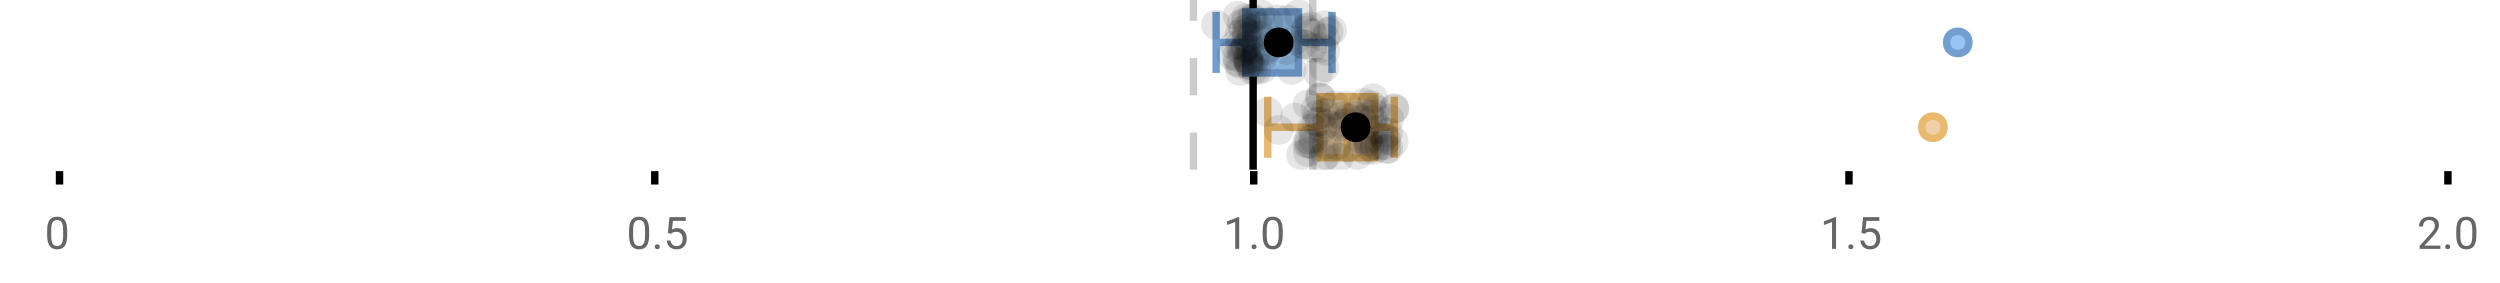 <?xml version="1.0" encoding="UTF-8"?>
<svg xmlns="http://www.w3.org/2000/svg" xmlns:xlink="http://www.w3.org/1999/xlink" width="672pt" height="76pt" viewBox="0 0 672 76" version="1.1">
<defs>
<clipPath id="clip1">
  <path d="M 335 0 L 338 0 L 338 45.602 L 335 45.602 Z M 335 0 "/>
</clipPath>
<clipPath id="clip2">
  <path d="M 319 0 L 322 0 L 322 45.602 L 319 45.602 Z M 319 0 "/>
</clipPath>
<clipPath id="clip3">
  <path d="M 351 0 L 354 0 L 354 45.602 L 351 45.602 Z M 351 0 "/>
</clipPath>
<clipPath id="clip4">
  <path d="M 488 2 L 551 2 L 551 45.602 L 488 45.602 Z M 488 2 "/>
</clipPath>
<clipPath id="clip5">
  <path d="M 333 2 L 396 2 L 396 45.602 L 333 45.602 Z M 333 2 "/>
</clipPath>
<clipPath id="clip6">
  <path d="M 345 37 L 354 37 L 354 45.602 L 345 45.602 Z M 345 37 "/>
</clipPath>
<clipPath id="clip7">
  <path d="M 351 38 L 360 38 L 360 45.602 L 351 45.602 Z M 351 38 "/>
</clipPath>
<clipPath id="clip8">
  <path d="M 352 37 L 361 37 L 361 45.602 L 352 45.602 Z M 352 37 "/>
</clipPath>
<clipPath id="clip9">
  <path d="M 355 38 L 364 38 L 364 45.602 L 355 45.602 Z M 355 38 "/>
</clipPath>
<clipPath id="clip10">
  <path d="M 360 37 L 369 37 L 369 45.602 L 360 45.602 Z M 360 37 "/>
</clipPath>
</defs>
<g id="surface1241961">
<rect x="0" y="0" width="672" height="76" style="fill:rgb(100%,100%,100%);fill-opacity:1;stroke:none;"/>
<path style="fill:none;stroke-width:1;stroke-linecap:butt;stroke-linejoin:miter;stroke:rgb(0%,0%,0%);stroke-opacity:1;stroke-miterlimit:10;" d="M 8 23 L 8 24.801 " transform="matrix(2,0,0,2,0,0)"/>
<path style="fill:none;stroke-width:1;stroke-linecap:butt;stroke-linejoin:miter;stroke:rgb(0%,0%,0%);stroke-opacity:1;stroke-miterlimit:10;" d="M 88 23 L 88 24.801 " transform="matrix(2,0,0,2,0,0)"/>
<path style="fill:none;stroke-width:1;stroke-linecap:butt;stroke-linejoin:miter;stroke:rgb(0%,0%,0%);stroke-opacity:1;stroke-miterlimit:10;" d="M 168.5 23 L 168.5 24.801 " transform="matrix(2,0,0,2,0,0)"/>
<path style="fill:none;stroke-width:1;stroke-linecap:butt;stroke-linejoin:miter;stroke:rgb(0%,0%,0%);stroke-opacity:1;stroke-miterlimit:10;" d="M 248.5 23 L 248.5 24.801 " transform="matrix(2,0,0,2,0,0)"/>
<path style="fill:none;stroke-width:1;stroke-linecap:butt;stroke-linejoin:miter;stroke:rgb(0%,0%,0%);stroke-opacity:1;stroke-miterlimit:10;" d="M 329 23 L 329 24.801 " transform="matrix(2,0,0,2,0,0)"/>
<path style=" stroke:none;fill-rule:nonzero;fill:rgb(40%,40%,40%);fill-opacity:1;" d="M 18.062 63.262 C 18.062 64.535 17.844 65.48 17.406 66.105 C 16.977 66.723 16.301 67.027 15.375 67.027 C 14.469 67.027 13.797 66.727 13.359 66.121 C 12.922 65.52 12.691 64.613 12.672 63.402 L 12.672 61.965 C 12.672 60.707 12.883 59.773 13.312 59.168 C 13.75 58.555 14.43 58.246 15.359 58.246 C 16.273 58.246 16.953 58.543 17.391 59.137 C 17.828 59.723 18.051 60.629 18.062 61.855 Z M 16.969 61.777 C 16.969 60.863 16.836 60.195 16.578 59.777 C 16.328 59.352 15.922 59.137 15.359 59.137 C 14.805 59.137 14.398 59.352 14.141 59.777 C 13.891 60.195 13.766 60.836 13.766 61.699 L 13.766 63.434 C 13.766 64.352 13.895 65.035 14.156 65.48 C 14.426 65.918 14.832 66.137 15.375 66.137 C 15.906 66.137 16.301 65.93 16.562 65.512 C 16.82 65.098 16.957 64.445 16.969 63.559 Z M 12 55.77 "/>
<path style=" stroke:none;fill-rule:nonzero;fill:rgb(40%,40%,40%);fill-opacity:1;" d="M 174.484 63.262 C 174.484 64.535 174.266 65.48 173.828 66.105 C 173.398 66.723 172.723 67.027 171.797 67.027 C 170.891 67.027 170.219 66.727 169.781 66.121 C 169.344 65.52 169.113 64.613 169.094 63.402 L 169.094 61.965 C 169.094 60.707 169.305 59.773 169.734 59.168 C 170.172 58.555 170.852 58.246 171.781 58.246 C 172.695 58.246 173.375 58.543 173.812 59.137 C 174.25 59.723 174.473 60.629 174.484 61.855 Z M 173.391 61.777 C 173.391 60.863 173.258 60.195 173 59.777 C 172.75 59.352 172.344 59.137 171.781 59.137 C 171.227 59.137 170.82 59.352 170.562 59.777 C 170.312 60.195 170.188 60.836 170.188 61.699 L 170.188 63.434 C 170.188 64.352 170.316 65.035 170.578 65.48 C 170.848 65.918 171.254 66.137 171.797 66.137 C 172.328 66.137 172.723 65.93 172.984 65.512 C 173.242 65.098 173.379 64.445 173.391 63.559 Z M 176.004 66.34 C 176.004 66.152 176.055 65.996 176.16 65.871 C 176.273 65.746 176.441 65.684 176.66 65.684 C 176.887 65.684 177.059 65.746 177.176 65.871 C 177.289 65.996 177.348 66.152 177.348 66.34 C 177.348 66.52 177.289 66.668 177.176 66.793 C 177.059 66.906 176.887 66.965 176.66 66.965 C 176.441 66.965 176.273 66.906 176.16 66.793 C 176.055 66.668 176.004 66.52 176.004 66.34 Z M 179.523 62.621 L 179.961 58.371 L 184.336 58.371 L 184.336 59.371 L 180.883 59.371 L 180.617 61.699 C 181.043 61.449 181.523 61.324 182.055 61.324 C 182.824 61.324 183.438 61.586 183.898 62.105 C 184.355 62.617 184.586 63.309 184.586 64.184 C 184.586 65.059 184.344 65.754 183.867 66.262 C 183.398 66.773 182.734 67.027 181.883 67.027 C 181.133 67.027 180.516 66.82 180.039 66.402 C 179.559 65.977 179.289 65.395 179.227 64.652 L 180.242 64.652 C 180.312 65.145 180.492 65.512 180.773 65.762 C 181.055 66.012 181.422 66.137 181.883 66.137 C 182.383 66.137 182.777 65.965 183.07 65.621 C 183.359 65.277 183.508 64.805 183.508 64.199 C 183.508 63.629 183.352 63.168 183.039 62.824 C 182.727 62.48 182.309 62.309 181.789 62.309 C 181.32 62.309 180.949 62.41 180.68 62.605 L 180.398 62.84 Z M 168.422 55.77 "/>
<path style=" stroke:none;fill-rule:nonzero;fill:rgb(40%,40%,40%);fill-opacity:1;" d="M 333.105 66.902 L 332.027 66.902 L 332.027 59.684 L 329.84 60.48 L 329.84 59.496 L 332.949 58.324 L 333.105 58.324 Z M 336.422 66.34 C 336.422 66.152 336.473 65.996 336.578 65.871 C 336.691 65.746 336.859 65.684 337.078 65.684 C 337.305 65.684 337.477 65.746 337.594 65.871 C 337.707 65.996 337.766 66.152 337.766 66.34 C 337.766 66.52 337.707 66.668 337.594 66.793 C 337.477 66.906 337.305 66.965 337.078 66.965 C 336.859 66.965 336.691 66.906 336.578 66.793 C 336.473 66.668 336.422 66.52 336.422 66.34 Z M 344.797 63.262 C 344.797 64.535 344.578 65.48 344.141 66.105 C 343.711 66.723 343.035 67.027 342.109 67.027 C 341.203 67.027 340.531 66.727 340.094 66.121 C 339.656 65.52 339.426 64.613 339.406 63.402 L 339.406 61.965 C 339.406 60.707 339.617 59.773 340.047 59.168 C 340.484 58.555 341.164 58.246 342.094 58.246 C 343.008 58.246 343.688 58.543 344.125 59.137 C 344.562 59.723 344.785 60.629 344.797 61.855 Z M 343.703 61.777 C 343.703 60.863 343.57 60.195 343.312 59.777 C 343.062 59.352 342.656 59.137 342.094 59.137 C 341.539 59.137 341.133 59.352 340.875 59.777 C 340.625 60.195 340.5 60.836 340.5 61.699 L 340.5 63.434 C 340.5 64.352 340.629 65.035 340.891 65.48 C 341.16 65.918 341.566 66.137 342.109 66.137 C 342.641 66.137 343.035 65.93 343.297 65.512 C 343.555 65.098 343.691 64.445 343.703 63.559 Z M 328.84 55.77 "/>
<path style=" stroke:none;fill-rule:nonzero;fill:rgb(40%,40%,40%);fill-opacity:1;" d="M 493.527 66.902 L 492.449 66.902 L 492.449 59.684 L 490.262 60.48 L 490.262 59.496 L 493.371 58.324 L 493.527 58.324 Z M 496.844 66.34 C 496.844 66.152 496.895 65.996 497 65.871 C 497.113 65.746 497.281 65.684 497.5 65.684 C 497.727 65.684 497.898 65.746 498.016 65.871 C 498.129 65.996 498.188 66.152 498.188 66.34 C 498.188 66.52 498.129 66.668 498.016 66.793 C 497.898 66.906 497.727 66.965 497.5 66.965 C 497.281 66.965 497.113 66.906 497 66.793 C 496.895 66.668 496.844 66.52 496.844 66.34 Z M 500.359 62.621 L 500.797 58.371 L 505.172 58.371 L 505.172 59.371 L 501.719 59.371 L 501.453 61.699 C 501.879 61.449 502.359 61.324 502.891 61.324 C 503.66 61.324 504.273 61.586 504.734 62.105 C 505.191 62.617 505.422 63.309 505.422 64.184 C 505.422 65.059 505.18 65.754 504.703 66.262 C 504.234 66.773 503.57 67.027 502.719 67.027 C 501.969 67.027 501.352 66.82 500.875 66.402 C 500.395 65.977 500.125 65.395 500.062 64.652 L 501.078 64.652 C 501.148 65.145 501.328 65.512 501.609 65.762 C 501.891 66.012 502.258 66.137 502.719 66.137 C 503.219 66.137 503.613 65.965 503.906 65.621 C 504.195 65.277 504.344 64.805 504.344 64.199 C 504.344 63.629 504.188 63.168 503.875 62.824 C 503.562 62.48 503.145 62.309 502.625 62.309 C 502.156 62.309 501.785 62.41 501.516 62.605 L 501.234 62.84 Z M 489.262 55.77 "/>
<path style=" stroke:none;fill-rule:nonzero;fill:rgb(40%,40%,40%);fill-opacity:1;" d="M 655.98 66.902 L 650.387 66.902 L 650.387 66.121 L 653.34 62.84 C 653.777 62.34 654.078 61.941 654.246 61.637 C 654.41 61.324 654.496 61.004 654.496 60.668 C 654.496 60.223 654.359 59.855 654.09 59.574 C 653.828 59.285 653.469 59.137 653.012 59.137 C 652.48 59.137 652.062 59.293 651.762 59.605 C 651.457 59.91 651.309 60.336 651.309 60.887 L 650.23 60.887 C 650.23 60.098 650.48 59.461 650.98 58.98 C 651.488 58.492 652.168 58.246 653.012 58.246 C 653.812 58.246 654.441 58.457 654.902 58.871 C 655.359 59.289 655.59 59.848 655.59 60.543 C 655.59 61.379 655.051 62.379 653.98 63.543 L 651.699 66.012 L 655.98 66.012 Z M 657.266 66.34 C 657.266 66.152 657.316 65.996 657.422 65.871 C 657.535 65.746 657.703 65.684 657.922 65.684 C 658.148 65.684 658.32 65.746 658.438 65.871 C 658.551 65.996 658.609 66.152 658.609 66.34 C 658.609 66.52 658.551 66.668 658.438 66.793 C 658.32 66.906 658.148 66.965 657.922 66.965 C 657.703 66.965 657.535 66.906 657.422 66.793 C 657.316 66.668 657.266 66.52 657.266 66.34 Z M 665.641 63.262 C 665.641 64.535 665.422 65.48 664.984 66.105 C 664.555 66.723 663.879 67.027 662.953 67.027 C 662.047 67.027 661.375 66.727 660.938 66.121 C 660.5 65.52 660.27 64.613 660.25 63.402 L 660.25 61.965 C 660.25 60.707 660.461 59.773 660.891 59.168 C 661.328 58.555 662.008 58.246 662.938 58.246 C 663.852 58.246 664.531 58.543 664.969 59.137 C 665.406 59.723 665.629 60.629 665.641 61.855 Z M 664.547 61.777 C 664.547 60.863 664.414 60.195 664.156 59.777 C 663.906 59.352 663.5 59.137 662.938 59.137 C 662.383 59.137 661.977 59.352 661.719 59.777 C 661.469 60.195 661.344 60.836 661.344 61.699 L 661.344 63.434 C 661.344 64.352 661.473 65.035 661.734 65.48 C 662.004 65.918 662.41 66.137 662.953 66.137 C 663.484 66.137 663.879 65.93 664.141 65.512 C 664.398 65.098 664.535 64.445 664.547 63.559 Z M 649.684 55.77 "/>
<g clip-path="url(#clip1)" clip-rule="nonzero">
<path style="fill:none;stroke-width:1;stroke-linecap:butt;stroke-linejoin:miter;stroke:rgb(0%,0%,0%);stroke-opacity:1;stroke-miterlimit:10;" d="M -0.001 -0.001 L 22.8 -0.001 " transform="matrix(0,-2,2,0,336.841,45.6)"/>
</g>
<g clip-path="url(#clip2)" clip-rule="nonzero">
<path style="fill:none;stroke-width:1;stroke-linecap:butt;stroke-linejoin:miter;stroke:rgb(80%,80%,80%);stroke-opacity:1;stroke-dasharray:5,5;stroke-miterlimit:10;" d="M -0.001 0.001 L 22.8 0.001 " transform="matrix(0,-2,2,0,320.799,45.6)"/>
</g>
<g clip-path="url(#clip3)" clip-rule="nonzero">
<path style="fill:none;stroke-width:1;stroke-linecap:butt;stroke-linejoin:miter;stroke:rgb(80%,80%,80%);stroke-opacity:1;stroke-dasharray:5,5;stroke-miterlimit:10;" d="M -0.001 -0 L 22.8 -0 " transform="matrix(0,-2,2,0,352.883,45.6)"/>
</g>
<path style=" stroke:none;fill-rule:nonzero;fill:rgb(59.216%,76.863%,94.118%);fill-opacity:1;" d="M 334.879 3.191 L 349.012 3.191 L 349.012 19.605 L 334.879 19.605 Z M 334.879 3.191 "/>
<path style="fill:none;stroke-width:1;stroke-linecap:butt;stroke-linejoin:miter;stroke:rgb(44.706%,62.353%,81.176%);stroke-opacity:1;stroke-miterlimit:10;" d="M 168.42 1.596 L 168.42 9.805 Z M 168.42 1.596 " transform="matrix(2,0,0,2,0,0)"/>
<path style="fill:none;stroke-width:1;stroke-linecap:butt;stroke-linejoin:miter;stroke:rgb(44.706%,62.353%,81.176%);stroke-opacity:1;stroke-miterlimit:10;" d="M 167.439 1.596 L 174.506 1.596 L 174.506 9.803 L 167.439 9.803 Z M 167.439 1.596 " transform="matrix(2,0,0,2,0,0)"/>
<path style="fill:none;stroke-width:1;stroke-linecap:butt;stroke-linejoin:miter;stroke:rgb(44.706%,62.353%,81.176%);stroke-opacity:1;stroke-miterlimit:10;" d="M 163.449 1.596 L 163.449 9.805 M 163.449 5.699 L 167.439 5.699 M 179.02 1.596 L 179.02 9.805 M 179.02 5.699 L 174.508 5.699 Z M 179.02 5.699 " transform="matrix(2,0,0,2,0,0)"/>
<path style="fill-rule:nonzero;fill:rgb(59.216%,76.863%,94.118%);fill-opacity:1;stroke-width:1;stroke-linecap:butt;stroke-linejoin:miter;stroke:rgb(44.706%,62.353%,81.176%);stroke-opacity:1;stroke-miterlimit:10;" d="M 264.623 5.699 C 264.623 7.699 261.623 7.699 261.623 5.699 C 261.623 3.699 264.623 3.699 264.623 5.699 Z M 264.623 5.699 " transform="matrix(2,0,0,2,0,0)"/>
<path style="fill-rule:nonzero;fill:rgb(0%,0%,0%);fill-opacity:1;stroke-width:1;stroke-linecap:butt;stroke-linejoin:miter;stroke:rgb(0%,0%,0%);stroke-opacity:1;stroke-miterlimit:10;" d="M 173.354 5.699 C 173.354 7.699 170.354 7.699 170.354 5.699 C 170.354 3.699 173.354 3.699 173.354 5.699 Z M 173.354 5.699 " transform="matrix(2,0,0,2,0,0)"/>
<path style=" stroke:none;fill-rule:nonzero;fill:rgb(0%,0%,0%);fill-opacity:0.098;" d="M 330.898 6.66 C 330.898 11.996 322.898 11.996 322.898 6.66 C 322.898 1.328 330.898 1.328 330.898 6.66 Z M 330.898 6.66 "/>
<path style=" stroke:none;fill-rule:nonzero;fill:rgb(0%,0%,0%);fill-opacity:0.098;" d="M 335.125 14.836 C 335.125 20.172 327.125 20.172 327.125 14.836 C 327.125 9.504 335.125 9.504 335.125 14.836 Z M 335.125 14.836 "/>
<path style=" stroke:none;fill-rule:nonzero;fill:rgb(0%,0%,0%);fill-opacity:0.098;" d="M 335.902 12.168 C 335.902 17.5 327.902 17.5 327.902 12.168 C 327.902 6.836 335.902 6.836 335.902 12.168 Z M 335.902 12.168 "/>
<path style=" stroke:none;fill-rule:nonzero;fill:rgb(0%,0%,0%);fill-opacity:0.098;" d="M 336.52 15.32 C 336.52 20.652 328.52 20.652 328.52 15.32 C 328.52 9.988 336.52 9.988 336.52 15.32 Z M 336.52 15.32 "/>
<path style=" stroke:none;fill-rule:nonzero;fill:rgb(0%,0%,0%);fill-opacity:0.098;" d="M 336.715 16.645 C 336.715 21.977 328.715 21.977 328.715 16.645 C 328.715 11.312 336.715 11.312 336.715 16.645 Z M 336.715 16.645 "/>
<path style=" stroke:none;fill-rule:nonzero;fill:rgb(0%,0%,0%);fill-opacity:0.098;" d="M 336.742 4.234 C 336.742 9.566 328.742 9.566 328.742 4.234 C 328.742 -1.102 336.742 -1.102 336.742 4.234 Z M 336.742 4.234 "/>
<path style=" stroke:none;fill-rule:nonzero;fill:rgb(0%,0%,0%);fill-opacity:0.098;" d="M 337.176 9.348 C 337.176 14.684 329.176 14.684 329.176 9.348 C 329.176 4.016 337.176 4.016 337.176 9.348 Z M 337.176 9.348 "/>
<path style=" stroke:none;fill-rule:nonzero;fill:rgb(0%,0%,0%);fill-opacity:0.098;" d="M 337.297 17.043 C 337.297 22.379 329.297 22.379 329.297 17.043 C 329.297 11.711 337.297 11.711 337.297 17.043 Z M 337.297 17.043 "/>
<path style=" stroke:none;fill-rule:nonzero;fill:rgb(0%,0%,0%);fill-opacity:0.098;" d="M 337.352 19.062 C 337.352 24.395 329.352 24.395 329.352 19.062 C 329.352 13.727 337.352 13.727 337.352 19.062 Z M 337.352 19.062 "/>
<path style=" stroke:none;fill-rule:nonzero;fill:rgb(0%,0%,0%);fill-opacity:0.098;" d="M 337.363 12.004 C 337.363 17.336 329.363 17.336 329.363 12.004 C 329.363 6.672 337.363 6.672 337.363 12.004 Z M 337.363 12.004 "/>
<path style=" stroke:none;fill-rule:nonzero;fill:rgb(0%,0%,0%);fill-opacity:0.098;" d="M 337.715 6.465 C 337.715 11.797 329.715 11.797 329.715 6.465 C 329.715 1.129 337.715 1.129 337.715 6.465 Z M 337.715 6.465 "/>
<path style=" stroke:none;fill-rule:nonzero;fill:rgb(0%,0%,0%);fill-opacity:0.098;" d="M 337.781 14.242 C 337.781 19.578 329.781 19.578 329.781 14.242 C 329.781 8.91 337.781 8.91 337.781 14.242 Z M 337.781 14.242 "/>
<path style=" stroke:none;fill-rule:nonzero;fill:rgb(0%,0%,0%);fill-opacity:0.098;" d="M 338.094 13.711 C 338.094 19.043 330.094 19.043 330.094 13.711 C 330.094 8.375 338.094 8.375 338.094 13.711 Z M 338.094 13.711 "/>
<path style=" stroke:none;fill-rule:nonzero;fill:rgb(0%,0%,0%);fill-opacity:0.098;" d="M 338.352 8.156 C 338.352 13.488 330.352 13.488 330.352 8.156 C 330.352 2.824 338.352 2.824 338.352 8.156 Z M 338.352 8.156 "/>
<path style=" stroke:none;fill-rule:nonzero;fill:rgb(0%,0%,0%);fill-opacity:0.098;" d="M 338.691 13.035 C 338.691 18.367 330.691 18.367 330.691 13.035 C 330.691 7.703 338.691 7.703 338.691 13.035 Z M 338.691 13.035 "/>
<path style=" stroke:none;fill-rule:nonzero;fill:rgb(0%,0%,0%);fill-opacity:0.098;" d="M 338.867 4.891 C 338.867 10.223 330.867 10.223 330.867 4.891 C 330.867 -0.445 338.867 -0.445 338.867 4.891 Z M 338.867 4.891 "/>
<path style=" stroke:none;fill-rule:nonzero;fill:rgb(0%,0%,0%);fill-opacity:0.098;" d="M 338.879 12.547 C 338.879 17.879 330.879 17.879 330.879 12.547 C 330.879 7.215 338.879 7.215 338.879 12.547 Z M 338.879 12.547 "/>
<path style=" stroke:none;fill-rule:nonzero;fill:rgb(0%,0%,0%);fill-opacity:0.098;" d="M 338.961 5.859 C 338.961 11.195 330.961 11.195 330.961 5.859 C 330.961 0.527 338.961 0.527 338.961 5.859 Z M 338.961 5.859 "/>
<path style=" stroke:none;fill-rule:nonzero;fill:rgb(0%,0%,0%);fill-opacity:0.098;" d="M 339.062 8.797 C 339.062 14.133 331.062 14.133 331.062 8.797 C 331.062 3.465 339.062 3.465 339.062 8.797 Z M 339.062 8.797 "/>
<path style=" stroke:none;fill-rule:nonzero;fill:rgb(0%,0%,0%);fill-opacity:0.098;" d="M 339.113 10.059 C 339.113 15.391 331.113 15.391 331.113 10.059 C 331.113 4.727 339.113 4.727 339.113 10.059 Z M 339.113 10.059 "/>
<path style=" stroke:none;fill-rule:nonzero;fill:rgb(0%,0%,0%);fill-opacity:0.098;" d="M 339.34 15.977 C 339.34 21.309 331.34 21.309 331.34 15.977 C 331.34 10.645 339.34 10.645 339.34 15.977 Z M 339.34 15.977 "/>
<path style=" stroke:none;fill-rule:nonzero;fill:rgb(0%,0%,0%);fill-opacity:0.098;" d="M 339.461 15.859 C 339.461 21.195 331.461 21.195 331.461 15.859 C 331.461 10.527 339.461 10.527 339.461 15.859 Z M 339.461 15.859 "/>
<path style=" stroke:none;fill-rule:nonzero;fill:rgb(0%,0%,0%);fill-opacity:0.098;" d="M 339.496 7.535 C 339.496 12.867 331.496 12.867 331.496 7.535 C 331.496 2.199 339.496 2.199 339.496 7.535 Z M 339.496 7.535 "/>
<path style=" stroke:none;fill-rule:nonzero;fill:rgb(0%,0%,0%);fill-opacity:0.098;" d="M 339.551 17.391 C 339.551 22.723 331.551 22.723 331.551 17.391 C 331.551 12.059 339.551 12.059 339.551 17.391 Z M 339.551 17.391 "/>
<path style=" stroke:none;fill-rule:nonzero;fill:rgb(0%,0%,0%);fill-opacity:0.098;" d="M 339.617 16.504 C 339.617 21.836 331.617 21.836 331.617 16.504 C 331.617 11.168 339.617 11.168 339.617 16.504 Z M 339.617 16.504 "/>
<path style=" stroke:none;fill-rule:nonzero;fill:rgb(0%,0%,0%);fill-opacity:0.098;" d="M 339.664 11.809 C 339.664 17.145 331.664 17.145 331.664 11.809 C 331.664 6.477 339.664 6.477 339.664 11.809 Z M 339.664 11.809 "/>
<path style=" stroke:none;fill-rule:nonzero;fill:rgb(0%,0%,0%);fill-opacity:0.098;" d="M 339.875 16.941 C 339.875 22.277 331.875 22.277 331.875 16.941 C 331.875 11.609 339.875 11.609 339.875 16.941 Z M 339.875 16.941 "/>
<path style=" stroke:none;fill-rule:nonzero;fill:rgb(0%,0%,0%);fill-opacity:0.098;" d="M 340.152 17.562 C 340.152 22.895 332.152 22.895 332.152 17.562 C 332.152 12.227 340.152 12.227 340.152 17.562 Z M 340.152 17.562 "/>
<path style=" stroke:none;fill-rule:nonzero;fill:rgb(0%,0%,0%);fill-opacity:0.098;" d="M 340.203 13.312 C 340.203 18.645 332.203 18.645 332.203 13.312 C 332.203 7.98 340.203 7.98 340.203 13.312 Z M 340.203 13.312 "/>
<path style=" stroke:none;fill-rule:nonzero;fill:rgb(0%,0%,0%);fill-opacity:0.098;" d="M 340.328 5.055 C 340.328 10.391 332.328 10.391 332.328 5.055 C 332.328 -0.277 340.328 -0.277 340.328 5.055 Z M 340.328 5.055 "/>
<path style=" stroke:none;fill-rule:nonzero;fill:rgb(0%,0%,0%);fill-opacity:0.098;" d="M 340.512 9.461 C 340.512 14.797 332.512 14.797 332.512 9.461 C 332.512 4.129 340.512 4.129 340.512 9.461 Z M 340.512 9.461 "/>
<path style=" stroke:none;fill-rule:nonzero;fill:rgb(0%,0%,0%);fill-opacity:0.098;" d="M 340.703 18.879 C 340.703 24.215 332.703 24.215 332.703 18.879 C 332.703 13.547 340.703 13.547 340.703 18.879 Z M 340.703 18.879 "/>
<path style=" stroke:none;fill-rule:nonzero;fill:rgb(0%,0%,0%);fill-opacity:0.098;" d="M 340.84 4.988 C 340.84 10.32 332.84 10.32 332.84 4.988 C 332.84 -0.344 340.84 -0.344 340.84 4.988 Z M 340.84 4.988 "/>
<path style=" stroke:none;fill-rule:nonzero;fill:rgb(0%,0%,0%);fill-opacity:0.098;" d="M 341.398 15.461 C 341.398 20.797 333.398 20.797 333.398 15.461 C 333.398 10.129 341.398 10.129 341.398 15.461 Z M 341.398 15.461 "/>
<path style=" stroke:none;fill-rule:nonzero;fill:rgb(0%,0%,0%);fill-opacity:0.098;" d="M 341.695 18.938 C 341.695 24.273 333.695 24.273 333.695 18.938 C 333.695 13.605 341.695 13.605 341.695 18.938 Z M 341.695 18.938 "/>
<path style=" stroke:none;fill-rule:nonzero;fill:rgb(0%,0%,0%);fill-opacity:0.098;" d="M 342.094 7.16 C 342.094 12.496 334.094 12.496 334.094 7.16 C 334.094 1.828 342.094 1.828 342.094 7.16 Z M 342.094 7.16 "/>
<path style=" stroke:none;fill-rule:nonzero;fill:rgb(0%,0%,0%);fill-opacity:0.098;" d="M 342.41 9.566 C 342.41 14.898 334.41 14.898 334.41 9.566 C 334.41 4.234 342.41 4.234 342.41 9.566 Z M 342.41 9.566 "/>
<path style=" stroke:none;fill-rule:nonzero;fill:rgb(0%,0%,0%);fill-opacity:0.098;" d="M 342.801 3.91 C 342.801 9.246 334.801 9.246 334.801 3.91 C 334.801 -1.422 342.801 -1.422 342.801 3.91 Z M 342.801 3.91 "/>
<path style=" stroke:none;fill-rule:nonzero;fill:rgb(0%,0%,0%);fill-opacity:0.098;" d="M 343.332 18.418 C 343.332 23.75 335.332 23.75 335.332 18.418 C 335.332 13.086 343.332 13.086 343.332 18.418 Z M 343.332 18.418 "/>
<path style=" stroke:none;fill-rule:nonzero;fill:rgb(0%,0%,0%);fill-opacity:0.098;" d="M 343.562 15.035 C 343.562 20.367 335.562 20.367 335.562 15.035 C 335.562 9.699 343.562 9.699 343.562 15.035 Z M 343.562 15.035 "/>
<path style=" stroke:none;fill-rule:nonzero;fill:rgb(0%,0%,0%);fill-opacity:0.098;" d="M 344.34 13.469 C 344.34 18.805 336.34 18.805 336.34 13.469 C 336.34 8.137 344.34 8.137 344.34 13.469 Z M 344.34 13.469 "/>
<path style=" stroke:none;fill-rule:nonzero;fill:rgb(0%,0%,0%);fill-opacity:0.098;" d="M 344.719 12.762 C 344.719 18.098 336.719 18.098 336.719 12.762 C 336.719 7.43 344.719 7.43 344.719 12.762 Z M 344.719 12.762 "/>
<path style=" stroke:none;fill-rule:nonzero;fill:rgb(0%,0%,0%);fill-opacity:0.098;" d="M 344.918 5.871 C 344.918 11.203 336.918 11.203 336.918 5.871 C 336.918 0.539 344.918 0.539 344.918 5.871 Z M 344.918 5.871 "/>
<path style=" stroke:none;fill-rule:nonzero;fill:rgb(0%,0%,0%);fill-opacity:0.098;" d="M 347.297 5.207 C 347.297 10.539 339.297 10.539 339.297 5.207 C 339.297 -0.125 347.297 -0.125 347.297 5.207 Z M 347.297 5.207 "/>
<path style=" stroke:none;fill-rule:nonzero;fill:rgb(0%,0%,0%);fill-opacity:0.098;" d="M 349.848 13.457 C 349.848 18.789 341.848 18.789 341.848 13.457 C 341.848 8.121 349.848 8.121 349.848 13.457 Z M 349.848 13.457 "/>
<path style=" stroke:none;fill-rule:nonzero;fill:rgb(0%,0%,0%);fill-opacity:0.098;" d="M 350.238 5.336 C 350.238 10.668 342.238 10.668 342.238 5.336 C 342.238 0 350.238 0 350.238 5.336 Z M 350.238 5.336 "/>
<path style=" stroke:none;fill-rule:nonzero;fill:rgb(0%,0%,0%);fill-opacity:0.098;" d="M 351.207 18.793 C 351.207 24.125 343.207 24.125 343.207 18.793 C 343.207 13.461 351.207 13.461 351.207 18.793 Z M 351.207 18.793 "/>
<path style=" stroke:none;fill-rule:nonzero;fill:rgb(0%,0%,0%);fill-opacity:0.098;" d="M 351.887 10.918 C 351.887 16.25 343.887 16.25 343.887 10.918 C 343.887 5.582 351.887 5.582 351.887 10.918 Z M 351.887 10.918 "/>
<path style=" stroke:none;fill-rule:nonzero;fill:rgb(0%,0%,0%);fill-opacity:0.098;" d="M 353.016 3.848 C 353.016 9.18 345.016 9.18 345.016 3.848 C 345.016 -1.484 353.016 -1.484 353.016 3.848 Z M 353.016 3.848 "/>
<path style=" stroke:none;fill-rule:nonzero;fill:rgb(0%,0%,0%);fill-opacity:0.098;" d="M 354.199 11.82 C 354.199 17.156 346.199 17.156 346.199 11.82 C 346.199 6.488 354.199 6.488 354.199 11.82 Z M 354.199 11.82 "/>
<path style=" stroke:none;fill-rule:nonzero;fill:rgb(0%,0%,0%);fill-opacity:0.098;" d="M 354.777 11.988 C 354.777 17.32 346.777 17.32 346.777 11.988 C 346.777 6.656 354.777 6.656 354.777 11.988 Z M 354.777 11.988 "/>
<path style=" stroke:none;fill-rule:nonzero;fill:rgb(0%,0%,0%);fill-opacity:0.098;" d="M 354.98 8.25 C 354.98 13.582 346.98 13.582 346.98 8.25 C 346.98 2.918 354.98 2.918 354.98 8.25 Z M 354.98 8.25 "/>
<path style=" stroke:none;fill-rule:nonzero;fill:rgb(0%,0%,0%);fill-opacity:0.098;" d="M 354.992 7.547 C 354.992 12.883 346.992 12.883 346.992 7.547 C 346.992 2.215 354.992 2.215 354.992 7.547 Z M 354.992 7.547 "/>
<path style=" stroke:none;fill-rule:nonzero;fill:rgb(0%,0%,0%);fill-opacity:0.098;" d="M 356.23 7.094 C 356.23 12.43 348.23 12.43 348.23 7.094 C 348.23 1.762 356.23 1.762 356.23 7.094 Z M 356.23 7.094 "/>
<path style=" stroke:none;fill-rule:nonzero;fill:rgb(0%,0%,0%);fill-opacity:0.098;" d="M 356.695 8.969 C 356.695 14.301 348.695 14.301 348.695 8.969 C 348.695 3.633 356.695 3.633 356.695 8.969 Z M 356.695 8.969 "/>
<path style=" stroke:none;fill-rule:nonzero;fill:rgb(0%,0%,0%);fill-opacity:0.098;" d="M 356.703 12.812 C 356.703 18.145 348.703 18.145 348.703 12.812 C 348.703 7.48 356.703 7.48 356.703 12.812 Z M 356.703 12.812 "/>
<path style=" stroke:none;fill-rule:nonzero;fill:rgb(0%,0%,0%);fill-opacity:0.098;" d="M 358.297 19.492 C 358.297 24.824 350.297 24.824 350.297 19.492 C 350.297 14.156 358.297 14.156 358.297 19.492 Z M 358.297 19.492 "/>
<path style=" stroke:none;fill-rule:nonzero;fill:rgb(0%,0%,0%);fill-opacity:0.098;" d="M 359.141 12.84 C 359.141 18.172 351.141 18.172 351.141 12.84 C 351.141 7.504 359.141 7.504 359.141 12.84 Z M 359.141 12.84 "/>
<path style=" stroke:none;fill-rule:nonzero;fill:rgb(0%,0%,0%);fill-opacity:0.098;" d="M 359.957 18.039 C 359.957 23.371 351.957 23.371 351.957 18.039 C 351.957 12.707 359.957 12.707 359.957 18.039 Z M 359.957 18.039 "/>
<path style=" stroke:none;fill-rule:nonzero;fill:rgb(0%,0%,0%);fill-opacity:0.098;" d="M 359.977 6.77 C 359.977 12.102 351.977 12.102 351.977 6.77 C 351.977 1.434 359.977 1.434 359.977 6.77 Z M 359.977 6.77 "/>
<path style=" stroke:none;fill-rule:nonzero;fill:rgb(0%,0%,0%);fill-opacity:0.098;" d="M 360.176 10.289 C 360.176 15.621 352.176 15.621 352.176 10.289 C 352.176 4.953 360.176 4.953 360.176 10.289 Z M 360.176 10.289 "/>
<path style=" stroke:none;fill-rule:nonzero;fill:rgb(0%,0%,0%);fill-opacity:0.098;" d="M 360.211 13.652 C 360.211 18.984 352.211 18.984 352.211 13.652 C 352.211 8.316 360.211 8.316 360.211 13.652 Z M 360.211 13.652 "/>
<path style=" stroke:none;fill-rule:nonzero;fill:rgb(0%,0%,0%);fill-opacity:0.098;" d="M 361.117 8.602 C 361.117 13.934 353.117 13.934 353.117 8.602 C 353.117 3.266 361.117 3.266 361.117 8.602 Z M 361.117 8.602 "/>
<path style=" stroke:none;fill-rule:nonzero;fill:rgb(0%,0%,0%);fill-opacity:0.098;" d="M 362.039 8.156 C 362.039 13.488 354.039 13.488 354.039 8.156 C 354.039 2.82 362.039 2.82 362.039 8.156 Z M 362.039 8.156 "/>
<path style=" stroke:none;fill-rule:nonzero;fill:rgb(93.725%,81.569%,65.49%);fill-opacity:1;" d="M 354.781 25.992 L 369.527 25.992 L 369.527 42.406 L 354.781 42.406 Z M 354.781 25.992 "/>
<path style="fill:none;stroke-width:1;stroke-linecap:butt;stroke-linejoin:miter;stroke:rgb(91.373%,72.549%,43.137%);stroke-opacity:1;stroke-miterlimit:10;" d="M 181.084 12.996 L 181.084 21.203 Z M 181.084 12.996 " transform="matrix(2,0,0,2,0,0)"/>
<path style="fill:none;stroke-width:1;stroke-linecap:butt;stroke-linejoin:miter;stroke:rgb(91.373%,72.549%,43.137%);stroke-opacity:1;stroke-miterlimit:10;" d="M 177.391 12.996 L 184.764 12.996 L 184.764 21.203 L 177.391 21.203 Z M 177.391 12.996 " transform="matrix(2,0,0,2,0,0)"/>
<path style="fill:none;stroke-width:1;stroke-linecap:butt;stroke-linejoin:miter;stroke:rgb(91.373%,72.549%,43.137%);stroke-opacity:1;stroke-miterlimit:10;" d="M 170.389 12.996 L 170.389 21.203 M 170.389 17.1 L 177.391 17.1 M 187.393 12.996 L 187.393 21.203 M 187.393 17.1 L 184.764 17.1 Z M 187.393 17.1 " transform="matrix(2,0,0,2,0,0)"/>
<path style=" stroke:none;fill-rule:nonzero;fill:rgb(93.725%,81.569%,65.49%);fill-opacity:1;" d="M 522.566 34.199 C 522.566 38.199 516.566 38.199 516.566 34.199 C 516.566 30.199 522.566 30.199 522.566 34.199 Z M 522.566 34.199 "/>
<g clip-path="url(#clip4)" clip-rule="nonzero">
<path style="fill:none;stroke-width:1;stroke-linecap:butt;stroke-linejoin:miter;stroke:rgb(91.373%,72.549%,43.137%);stroke-opacity:1;stroke-miterlimit:10;" d="M 261.283 17.1 C 261.283 19.1 258.283 19.1 258.283 17.1 C 258.283 15.1 261.283 15.1 261.283 17.1 Z M 261.283 17.1 " transform="matrix(2,0,0,2,0,0)"/>
</g>
<path style=" stroke:none;fill-rule:nonzero;fill:rgb(0%,0%,0%);fill-opacity:1;" d="M 367.398 34.199 C 367.398 38.199 361.398 38.199 361.398 34.199 C 361.398 30.199 367.398 30.199 367.398 34.199 Z M 367.398 34.199 "/>
<g clip-path="url(#clip5)" clip-rule="nonzero">
<path style="fill:none;stroke-width:1;stroke-linecap:butt;stroke-linejoin:miter;stroke:rgb(0%,0%,0%);stroke-opacity:1;stroke-miterlimit:10;" d="M 183.699 17.1 C 183.699 19.1 180.699 19.1 180.699 17.1 C 180.699 15.1 183.699 15.1 183.699 17.1 Z M 183.699 17.1 " transform="matrix(2,0,0,2,0,0)"/>
</g>
<path style=" stroke:none;fill-rule:nonzero;fill:rgb(0%,0%,0%);fill-opacity:0.098;" d="M 344.777 30.117 C 344.777 35.449 336.777 35.449 336.777 30.117 C 336.777 24.781 344.777 24.781 344.777 30.117 Z M 344.777 30.117 "/>
<path style=" stroke:none;fill-rule:nonzero;fill:rgb(0%,0%,0%);fill-opacity:0.098;" d="M 347.723 34.945 C 347.723 40.277 339.723 40.277 339.723 34.945 C 339.723 29.609 347.723 29.609 347.723 34.945 Z M 347.723 34.945 "/>
<path style=" stroke:none;fill-rule:nonzero;fill:rgb(0%,0%,0%);fill-opacity:0.098;" d="M 352.133 31.609 C 352.133 36.945 344.133 36.945 344.133 31.609 C 344.133 26.277 352.133 26.277 352.133 31.609 Z M 352.133 31.609 "/>
<g clip-path="url(#clip6)" clip-rule="nonzero">
<path style=" stroke:none;fill-rule:nonzero;fill:rgb(0%,0%,0%);fill-opacity:0.098;" d="M 353.762 41.648 C 353.762 46.984 345.762 46.984 345.762 41.648 C 345.762 36.316 353.762 36.316 353.762 41.648 Z M 353.762 41.648 "/>
</g>
<path style=" stroke:none;fill-rule:nonzero;fill:rgb(0%,0%,0%);fill-opacity:0.098;" d="M 355.359 38.562 C 355.359 43.895 347.359 43.895 347.359 38.562 C 347.359 33.23 355.359 33.23 355.359 38.562 Z M 355.359 38.562 "/>
<path style=" stroke:none;fill-rule:nonzero;fill:rgb(0%,0%,0%);fill-opacity:0.098;" d="M 355.492 28.074 C 355.492 33.406 347.492 33.406 347.492 28.074 C 347.492 22.738 355.492 22.738 355.492 28.074 Z M 355.492 28.074 "/>
<path style=" stroke:none;fill-rule:nonzero;fill:rgb(0%,0%,0%);fill-opacity:0.098;" d="M 355.582 40.836 C 355.582 46.168 347.582 46.168 347.582 40.836 C 347.582 35.5 355.582 35.5 355.582 40.836 Z M 355.582 40.836 "/>
<path style=" stroke:none;fill-rule:nonzero;fill:rgb(0%,0%,0%);fill-opacity:0.098;" d="M 355.777 37.582 C 355.777 42.914 347.777 42.914 347.777 37.582 C 347.777 32.25 355.777 32.25 355.777 37.582 Z M 355.777 37.582 "/>
<path style=" stroke:none;fill-rule:nonzero;fill:rgb(0%,0%,0%);fill-opacity:0.098;" d="M 355.918 38.633 C 355.918 43.965 347.918 43.965 347.918 38.633 C 347.918 33.297 355.918 33.297 355.918 38.633 Z M 355.918 38.633 "/>
<path style=" stroke:none;fill-rule:nonzero;fill:rgb(0%,0%,0%);fill-opacity:0.098;" d="M 356.742 34.508 C 356.742 39.844 348.742 39.844 348.742 34.508 C 348.742 29.176 356.742 29.176 356.742 34.508 Z M 356.742 34.508 "/>
<path style=" stroke:none;fill-rule:nonzero;fill:rgb(0%,0%,0%);fill-opacity:0.098;" d="M 356.836 38.844 C 356.836 44.176 348.836 44.176 348.836 38.844 C 348.836 33.512 356.836 33.512 356.836 38.844 Z M 356.836 38.844 "/>
<path style=" stroke:none;fill-rule:nonzero;fill:rgb(0%,0%,0%);fill-opacity:0.098;" d="M 357.039 37.297 C 357.039 42.629 349.039 42.629 349.039 37.297 C 349.039 31.965 357.039 31.965 357.039 37.297 Z M 357.039 37.297 "/>
<path style=" stroke:none;fill-rule:nonzero;fill:rgb(0%,0%,0%);fill-opacity:0.098;" d="M 357.605 29.512 C 357.605 34.848 349.605 34.848 349.605 29.512 C 349.605 24.18 357.605 24.18 357.605 29.512 Z M 357.605 29.512 "/>
<path style=" stroke:none;fill-rule:nonzero;fill:rgb(0%,0%,0%);fill-opacity:0.098;" d="M 357.934 32.77 C 357.934 38.105 349.934 38.105 349.934 32.77 C 349.934 27.438 357.934 27.438 357.934 32.77 Z M 357.934 32.77 "/>
<path style=" stroke:none;fill-rule:nonzero;fill:rgb(0%,0%,0%);fill-opacity:0.098;" d="M 358.16 30.906 C 358.16 36.242 350.16 36.242 350.16 30.906 C 350.16 25.574 358.16 25.574 358.16 30.906 Z M 358.16 30.906 "/>
<path style=" stroke:none;fill-rule:nonzero;fill:rgb(0%,0%,0%);fill-opacity:0.098;" d="M 358.758 32.688 C 358.758 38.02 350.758 38.02 350.758 32.688 C 350.758 27.355 358.758 27.355 358.758 32.688 Z M 358.758 32.688 "/>
<path style=" stroke:none;fill-rule:nonzero;fill:rgb(0%,0%,0%);fill-opacity:0.098;" d="M 358.781 26.207 C 358.781 31.539 350.781 31.539 350.781 26.207 C 350.781 20.871 358.781 20.871 358.781 26.207 Z M 358.781 26.207 "/>
<path style=" stroke:none;fill-rule:nonzero;fill:rgb(0%,0%,0%);fill-opacity:0.098;" d="M 358.984 26.305 C 358.984 31.637 350.984 31.637 350.984 26.305 C 350.984 20.973 358.984 20.973 358.984 26.305 Z M 358.984 26.305 "/>
<path style=" stroke:none;fill-rule:nonzero;fill:rgb(0%,0%,0%);fill-opacity:0.098;" d="M 359.414 34.457 C 359.414 39.789 351.414 39.789 351.414 34.457 C 351.414 29.125 359.414 29.125 359.414 34.457 Z M 359.414 34.457 "/>
<g clip-path="url(#clip7)" clip-rule="nonzero">
<path style=" stroke:none;fill-rule:nonzero;fill:rgb(0%,0%,0%);fill-opacity:0.098;" d="M 359.648 42.402 C 359.648 47.734 351.648 47.734 351.648 42.402 C 351.648 37.066 359.648 37.066 359.648 42.402 Z M 359.648 42.402 "/>
</g>
<path style=" stroke:none;fill-rule:nonzero;fill:rgb(0%,0%,0%);fill-opacity:0.098;" d="M 360.156 30.328 C 360.156 35.66 352.156 35.66 352.156 30.328 C 352.156 24.996 360.156 24.996 360.156 30.328 Z M 360.156 30.328 "/>
<g clip-path="url(#clip8)" clip-rule="nonzero">
<path style=" stroke:none;fill-rule:nonzero;fill:rgb(0%,0%,0%);fill-opacity:0.098;" d="M 360.457 41.66 C 360.457 46.992 352.457 46.992 352.457 41.66 C 352.457 36.324 360.457 36.324 360.457 41.66 Z M 360.457 41.66 "/>
</g>
<path style=" stroke:none;fill-rule:nonzero;fill:rgb(0%,0%,0%);fill-opacity:0.098;" d="M 360.672 38.949 C 360.672 44.285 352.672 44.285 352.672 38.949 C 352.672 33.617 360.672 33.617 360.672 38.949 Z M 360.672 38.949 "/>
<path style=" stroke:none;fill-rule:nonzero;fill:rgb(0%,0%,0%);fill-opacity:0.098;" d="M 360.719 33.402 C 360.719 38.734 352.719 38.734 352.719 33.402 C 352.719 28.066 360.719 28.066 360.719 33.402 Z M 360.719 33.402 "/>
<path style=" stroke:none;fill-rule:nonzero;fill:rgb(0%,0%,0%);fill-opacity:0.098;" d="M 362.715 28.305 C 362.715 33.637 354.715 33.637 354.715 28.305 C 354.715 22.969 362.715 22.969 362.715 28.305 Z M 362.715 28.305 "/>
<path style=" stroke:none;fill-rule:nonzero;fill:rgb(0%,0%,0%);fill-opacity:0.098;" d="M 363.332 39.109 C 363.332 44.445 355.332 44.445 355.332 39.109 C 355.332 33.777 363.332 33.777 363.332 39.109 Z M 363.332 39.109 "/>
<g clip-path="url(#clip9)" clip-rule="nonzero">
<path style=" stroke:none;fill-rule:nonzero;fill:rgb(0%,0%,0%);fill-opacity:0.098;" d="M 363.816 42.363 C 363.816 47.699 355.816 47.699 355.816 42.363 C 355.816 37.031 363.816 37.031 363.816 42.363 Z M 363.816 42.363 "/>
</g>
<path style=" stroke:none;fill-rule:nonzero;fill:rgb(0%,0%,0%);fill-opacity:0.098;" d="M 364.215 34.062 C 364.215 39.395 356.215 39.395 356.215 34.062 C 356.215 28.73 364.215 28.73 364.215 34.062 Z M 364.215 34.062 "/>
<path style=" stroke:none;fill-rule:nonzero;fill:rgb(0%,0%,0%);fill-opacity:0.098;" d="M 364.801 33.305 C 364.801 38.637 356.801 38.637 356.801 33.305 C 356.801 27.973 364.801 27.973 364.801 33.305 Z M 364.801 33.305 "/>
<path style=" stroke:none;fill-rule:nonzero;fill:rgb(0%,0%,0%);fill-opacity:0.098;" d="M 364.832 31.227 C 364.832 36.559 356.832 36.559 356.832 31.227 C 356.832 25.891 364.832 25.891 364.832 31.227 Z M 364.832 31.227 "/>
<path style=" stroke:none;fill-rule:nonzero;fill:rgb(0%,0%,0%);fill-opacity:0.098;" d="M 365.875 32.941 C 365.875 38.277 357.875 38.277 357.875 32.941 C 357.875 27.609 365.875 27.609 365.875 32.941 Z M 365.875 32.941 "/>
<path style=" stroke:none;fill-rule:nonzero;fill:rgb(0%,0%,0%);fill-opacity:0.098;" d="M 366 28.371 C 366 33.707 358 33.707 358 28.371 C 358 23.039 366 23.039 366 28.371 Z M 366 28.371 "/>
<path style=" stroke:none;fill-rule:nonzero;fill:rgb(0%,0%,0%);fill-opacity:0.098;" d="M 366.168 39.656 C 366.168 44.988 358.168 44.988 358.168 39.656 C 358.168 34.324 366.168 34.324 366.168 39.656 Z M 366.168 39.656 "/>
<path style=" stroke:none;fill-rule:nonzero;fill:rgb(0%,0%,0%);fill-opacity:0.098;" d="M 366.535 31.785 C 366.535 37.117 358.535 37.117 358.535 31.785 C 358.535 26.453 366.535 26.453 366.535 31.785 Z M 366.535 31.785 "/>
<path style=" stroke:none;fill-rule:nonzero;fill:rgb(0%,0%,0%);fill-opacity:0.098;" d="M 368.258 31.152 C 368.258 36.488 360.258 36.488 360.258 31.152 C 360.258 25.82 368.258 25.82 368.258 31.152 Z M 368.258 31.152 "/>
<g clip-path="url(#clip10)" clip-rule="nonzero">
<path style=" stroke:none;fill-rule:nonzero;fill:rgb(0%,0%,0%);fill-opacity:0.098;" d="M 368.871 41.664 C 368.871 47 360.871 47 360.871 41.664 C 360.871 36.332 368.871 36.332 368.871 41.664 Z M 368.871 41.664 "/>
</g>
<path style=" stroke:none;fill-rule:nonzero;fill:rgb(0%,0%,0%);fill-opacity:0.098;" d="M 369.98 37.43 C 369.98 42.762 361.98 42.762 361.98 37.43 C 361.98 32.098 369.98 32.098 369.98 37.43 Z M 369.98 37.43 "/>
<path style=" stroke:none;fill-rule:nonzero;fill:rgb(0%,0%,0%);fill-opacity:0.098;" d="M 370.008 32.074 C 370.008 37.406 362.008 37.406 362.008 32.074 C 362.008 26.742 370.008 26.742 370.008 32.074 Z M 370.008 32.074 "/>
<path style=" stroke:none;fill-rule:nonzero;fill:rgb(0%,0%,0%);fill-opacity:0.098;" d="M 370.609 27.676 C 370.609 33.012 362.609 33.012 362.609 27.676 C 362.609 22.344 370.609 22.344 370.609 27.676 Z M 370.609 27.676 "/>
<path style=" stroke:none;fill-rule:nonzero;fill:rgb(0%,0%,0%);fill-opacity:0.098;" d="M 371.246 40.301 C 371.246 45.633 363.246 45.633 363.246 40.301 C 363.246 34.965 371.246 34.965 371.246 40.301 Z M 371.246 40.301 "/>
<path style=" stroke:none;fill-rule:nonzero;fill:rgb(0%,0%,0%);fill-opacity:0.098;" d="M 371.457 37.973 C 371.457 43.305 363.457 43.305 363.457 37.973 C 363.457 32.637 371.457 32.637 371.457 37.973 Z M 371.457 37.973 "/>
<path style=" stroke:none;fill-rule:nonzero;fill:rgb(0%,0%,0%);fill-opacity:0.098;" d="M 371.73 37.363 C 371.73 42.695 363.73 42.695 363.73 37.363 C 363.73 32.027 371.73 32.027 371.73 37.363 Z M 371.73 37.363 "/>
<path style=" stroke:none;fill-rule:nonzero;fill:rgb(0%,0%,0%);fill-opacity:0.098;" d="M 372.055 30.82 C 372.055 36.152 364.055 36.152 364.055 30.82 C 364.055 25.488 372.055 25.488 372.055 30.82 Z M 372.055 30.82 "/>
<path style=" stroke:none;fill-rule:nonzero;fill:rgb(0%,0%,0%);fill-opacity:0.098;" d="M 372.125 39.273 C 372.125 44.605 364.125 44.605 364.125 39.273 C 364.125 33.938 372.125 33.938 372.125 39.273 Z M 372.125 39.273 "/>
<path style=" stroke:none;fill-rule:nonzero;fill:rgb(0%,0%,0%);fill-opacity:0.098;" d="M 372.613 28.312 C 372.613 33.648 364.613 33.648 364.613 28.312 C 364.613 22.98 372.613 22.98 372.613 28.312 Z M 372.613 28.312 "/>
<path style=" stroke:none;fill-rule:nonzero;fill:rgb(0%,0%,0%);fill-opacity:0.098;" d="M 372.934 32.246 C 372.934 37.578 364.934 37.578 364.934 32.246 C 364.934 26.914 372.934 26.914 372.934 32.246 Z M 372.934 32.246 "/>
<path style=" stroke:none;fill-rule:nonzero;fill:rgb(0%,0%,0%);fill-opacity:0.098;" d="M 373.102 26.398 C 373.102 31.73 365.102 31.73 365.102 26.398 C 365.102 21.062 373.102 21.062 373.102 26.398 Z M 373.102 26.398 "/>
<path style=" stroke:none;fill-rule:nonzero;fill:rgb(0%,0%,0%);fill-opacity:0.098;" d="M 373.441 40.203 C 373.441 45.535 365.441 45.535 365.441 40.203 C 365.441 34.867 373.441 34.867 373.441 40.203 Z M 373.441 40.203 "/>
<path style=" stroke:none;fill-rule:nonzero;fill:rgb(0%,0%,0%);fill-opacity:0.098;" d="M 373.527 35.004 C 373.527 40.336 365.527 40.336 365.527 35.004 C 365.527 29.668 373.527 29.668 373.527 35.004 Z M 373.527 35.004 "/>
<path style=" stroke:none;fill-rule:nonzero;fill:rgb(0%,0%,0%);fill-opacity:0.098;" d="M 373.566 39.02 C 373.566 44.355 365.566 44.355 365.566 39.02 C 365.566 33.688 373.566 33.688 373.566 39.02 Z M 373.566 39.02 "/>
<path style=" stroke:none;fill-rule:nonzero;fill:rgb(0%,0%,0%);fill-opacity:0.098;" d="M 373.605 30.621 C 373.605 35.953 365.605 35.953 365.605 30.621 C 365.605 25.289 373.605 25.289 373.605 30.621 Z M 373.605 30.621 "/>
<path style=" stroke:none;fill-rule:nonzero;fill:rgb(0%,0%,0%);fill-opacity:0.098;" d="M 373.844 29.516 C 373.844 34.848 365.844 34.848 365.844 29.516 C 365.844 24.18 373.844 24.18 373.844 29.516 Z M 373.844 29.516 "/>
<path style=" stroke:none;fill-rule:nonzero;fill:rgb(0%,0%,0%);fill-opacity:0.098;" d="M 374.664 34.734 C 374.664 40.066 366.664 40.066 366.664 34.734 C 366.664 29.402 374.664 29.402 374.664 34.734 Z M 374.664 34.734 "/>
<path style=" stroke:none;fill-rule:nonzero;fill:rgb(0%,0%,0%);fill-opacity:0.098;" d="M 374.777 39.242 C 374.777 44.574 366.777 44.574 366.777 39.242 C 366.777 33.91 374.777 33.91 374.777 39.242 Z M 374.777 39.242 "/>
<path style=" stroke:none;fill-rule:nonzero;fill:rgb(0%,0%,0%);fill-opacity:0.098;" d="M 375.914 39.035 C 375.914 44.367 367.914 44.367 367.914 39.035 C 367.914 33.699 375.914 33.699 375.914 39.035 Z M 375.914 39.035 "/>
<path style=" stroke:none;fill-rule:nonzero;fill:rgb(0%,0%,0%);fill-opacity:0.098;" d="M 376.133 36.793 C 376.133 42.129 368.133 42.129 368.133 36.793 C 368.133 31.461 376.133 31.461 376.133 36.793 Z M 376.133 36.793 "/>
<path style=" stroke:none;fill-rule:nonzero;fill:rgb(0%,0%,0%);fill-opacity:0.098;" d="M 376.594 40.074 C 376.594 45.406 368.594 45.406 368.594 40.074 C 368.594 34.742 376.594 34.742 376.594 40.074 Z M 376.594 40.074 "/>
<path style=" stroke:none;fill-rule:nonzero;fill:rgb(0%,0%,0%);fill-opacity:0.098;" d="M 376.633 37.574 C 376.633 42.906 368.633 42.906 368.633 37.574 C 368.633 32.238 376.633 32.238 376.633 37.574 Z M 376.633 37.574 "/>
<path style=" stroke:none;fill-rule:nonzero;fill:rgb(0%,0%,0%);fill-opacity:0.098;" d="M 377.074 35.625 C 377.074 40.957 369.074 40.957 369.074 35.625 C 369.074 30.293 377.074 30.293 377.074 35.625 Z M 377.074 35.625 "/>
<path style=" stroke:none;fill-rule:nonzero;fill:rgb(0%,0%,0%);fill-opacity:0.098;" d="M 377.16 39.953 C 377.16 45.289 369.16 45.289 369.16 39.953 C 369.16 34.621 377.16 34.621 377.16 39.953 Z M 377.16 39.953 "/>
<path style=" stroke:none;fill-rule:nonzero;fill:rgb(0%,0%,0%);fill-opacity:0.098;" d="M 377.387 31.969 C 377.387 37.301 369.387 37.301 369.387 31.969 C 369.387 26.637 377.387 26.637 377.387 31.969 Z M 377.387 31.969 "/>
<path style=" stroke:none;fill-rule:nonzero;fill:rgb(0%,0%,0%);fill-opacity:0.098;" d="M 378.625 38.062 C 378.625 43.398 370.625 43.398 370.625 38.062 C 370.625 32.73 378.625 32.73 378.625 38.062 Z M 378.625 38.062 "/>
<path style=" stroke:none;fill-rule:nonzero;fill:rgb(0%,0%,0%);fill-opacity:0.098;" d="M 378.762 29.309 C 378.762 34.645 370.762 34.645 370.762 29.309 C 370.762 23.977 378.762 23.977 378.762 29.309 Z M 378.762 29.309 "/>
<path style=" stroke:none;fill-rule:nonzero;fill:rgb(0%,0%,0%);fill-opacity:0.098;" d="M 378.785 29.062 C 378.785 34.398 370.785 34.398 370.785 29.062 C 370.785 23.73 378.785 23.73 378.785 29.062 Z M 378.785 29.062 "/>
</g>
</svg>
